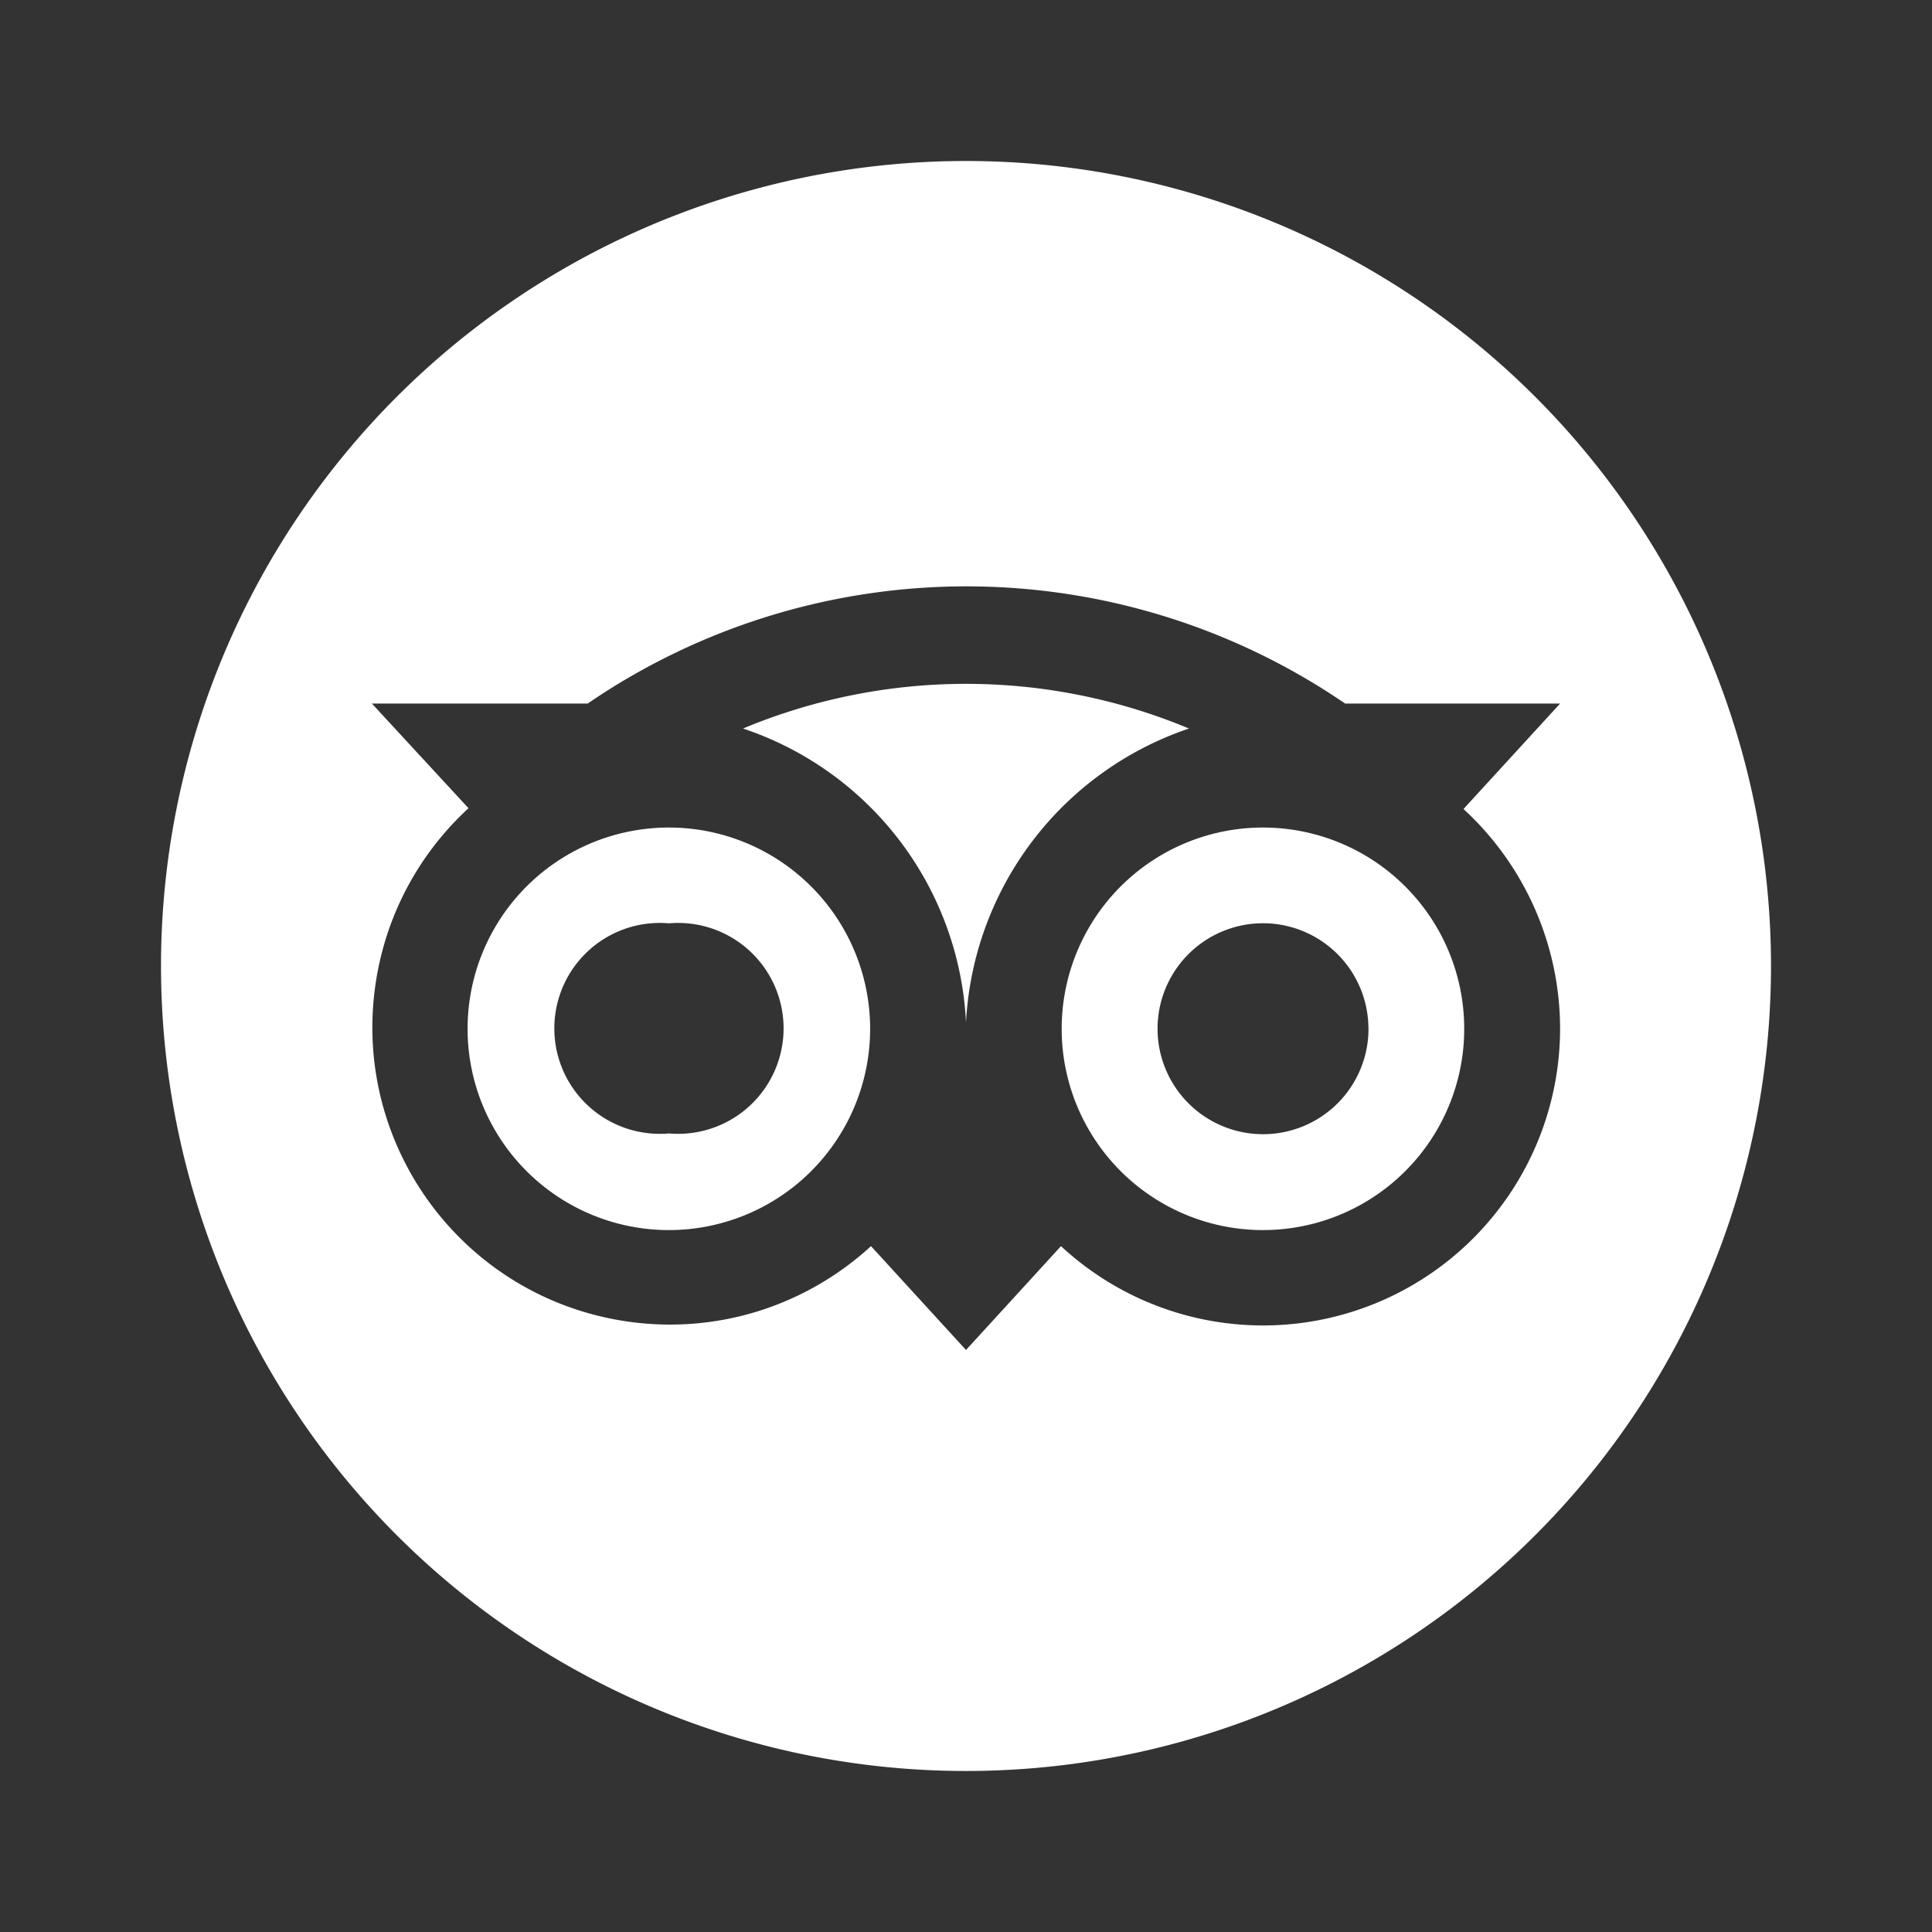 <svg xmlns="http://www.w3.org/2000/svg" width="24" height="24" fill="#fff" xmlns:v="https://vecta.io/nano"><rect width="100%" height="100%" fill="#333333" stroke="none"/><path d="M8.31 10.28a2.5 2.5 0 0 0-1.765 4.272 2.5 2.5 0 0 0 4.264-1.782 2.5 2.5 0 0 0-2.5-2.49zm0 3.8a1.31 1.31 0 0 1-1.424-1.305A1.31 1.31 0 0 1 8.31 11.47a1.31 1.31 0 0 1 1.424 1.305A1.31 1.31 0 0 1 8.31 14.08zm7.38-3.8a2.5 2.5 0 0 0-1.765 4.272 2.5 2.5 0 0 0 4.264-1.782 2.5 2.5 0 0 0-2.5-2.49zM17 12.77a1.31 1.31 0 0 1-2.233.939 1.31 1.31 0 0 1 .922-2.24 1.31 1.31 0 0 1 1.31 1.3zM12 2a10 10 0 0 0-7.071 17.071A10 10 0 0 0 22 12 10 10 0 0 0 12 2zm7.38 10.77a3.69 3.69 0 0 1-6.2 2.71L12 16.77l-1.18-1.29a3.71 3.71 0 0 1-1.231.75c-.455.167-.94.242-1.424.221s-.961-.136-1.401-.34-.835-.493-1.164-.851-.583-.776-.75-1.231-.242-.94-.221-1.424.136-.961.34-1.401.493-.835.851-1.164l-1.2-1.3H7.3a8.33 8.33 0 0 1 9.41 0h2.67l-1.2 1.31a3.71 3.71 0 0 1 1.2 2.72zm-4.61-3.72a7.19 7.19 0 0 0-5.54 0A4.06 4.06 0 0 1 12 12.7a4.08 4.08 0 0 1 2.77-3.65z"/></svg>